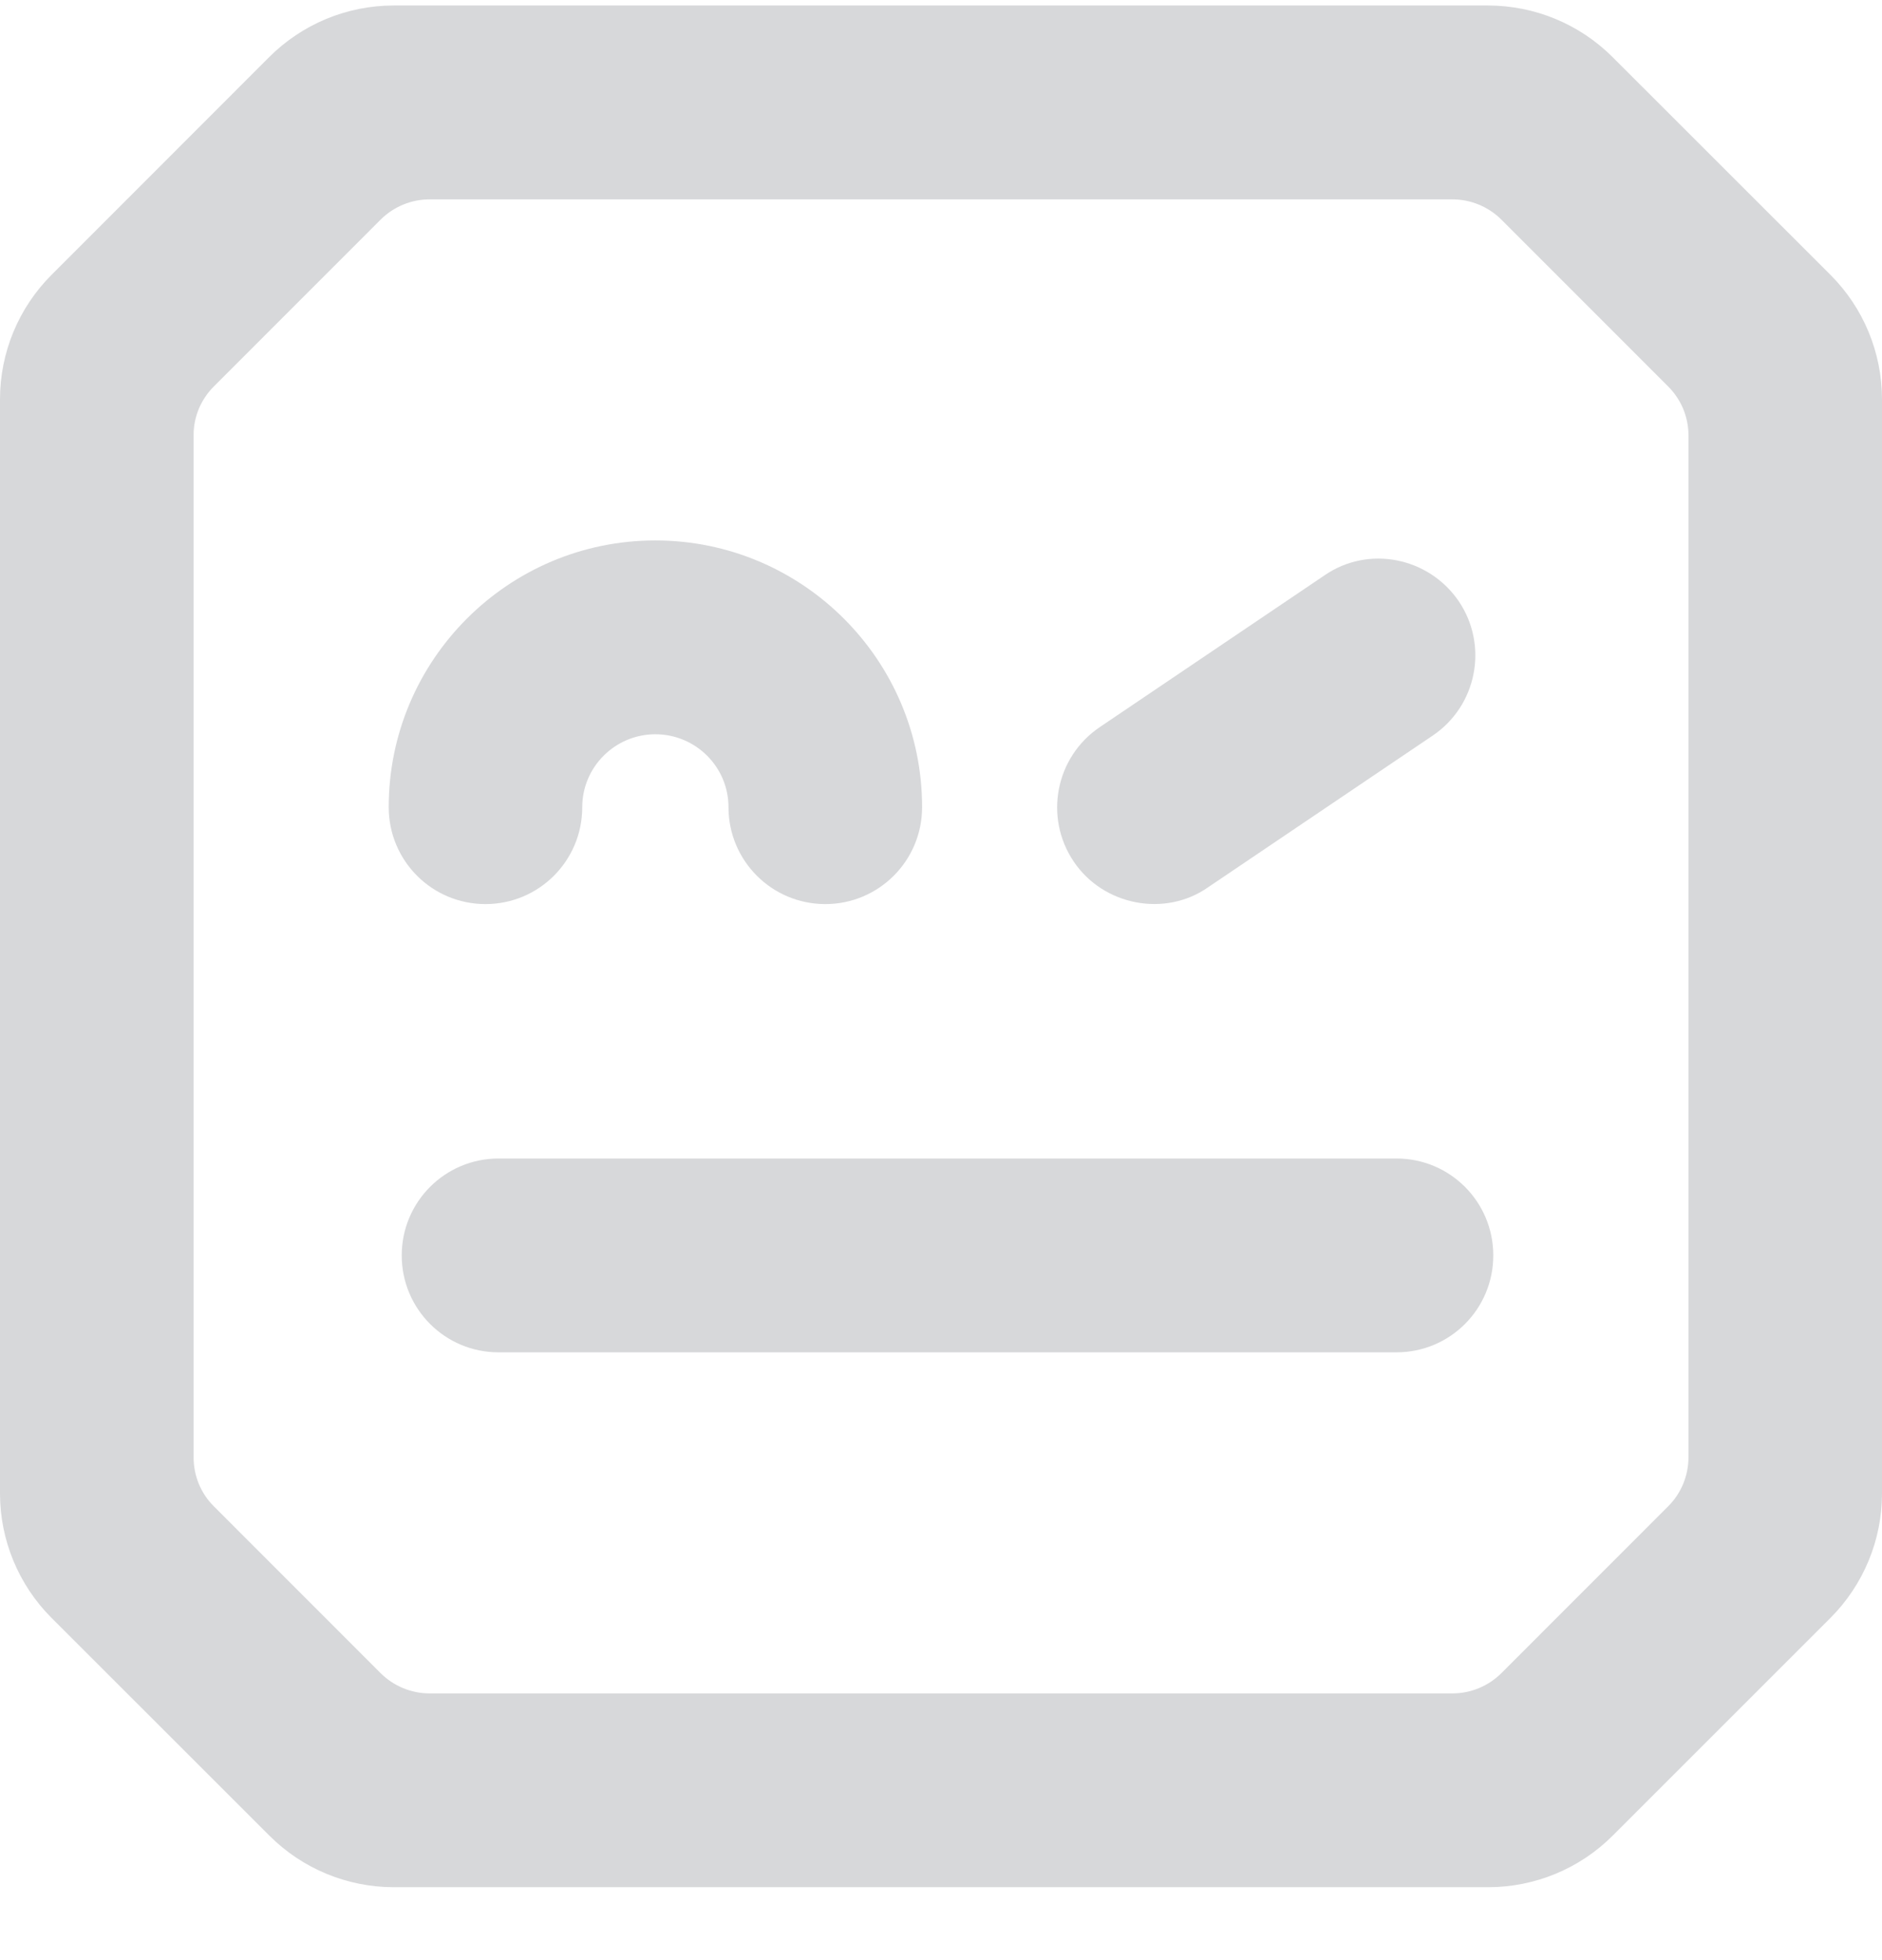 <svg width="24" height="25" viewBox="0 0 24 25" fill="none" xmlns="http://www.w3.org/2000/svg">
<g clip-path="url(#clip0_14325_27553)">
<path d="M4.957 10.295C4.957 8.418 6.482 6.893 8.357 6.893C10.233 6.893 11.759 8.418 11.759 10.295C11.759 10.979 11.206 11.531 10.525 11.531C9.843 11.531 9.29 10.979 9.29 10.295C9.29 9.782 8.872 9.365 8.357 9.365C7.844 9.365 7.425 9.782 7.425 10.295C7.425 10.979 6.873 11.531 6.191 11.531C5.509 11.531 4.957 10.979 4.957 10.295ZM19.043 16.012C19.043 16.696 18.491 17.248 17.809 17.248H6.357C5.676 17.248 5.123 16.696 5.123 16.012C5.123 15.328 5.676 14.776 6.357 14.776H17.809C18.491 14.776 19.043 15.328 19.043 16.012ZM13.692 10.988C13.311 10.422 13.46 9.655 14.026 9.273L16.888 7.34C17.45 6.95 18.221 7.107 18.603 7.669C18.984 8.234 18.835 9.002 18.269 9.383L15.407 11.316C14.862 11.7 14.072 11.554 13.692 10.988ZM21.532 18.589C21.531 18.823 21.439 19.047 21.273 19.212L19.146 21.34C18.98 21.505 18.756 21.598 18.523 21.598H5.477C5.244 21.598 5.02 21.505 4.854 21.34L2.727 19.212C2.561 19.047 2.469 18.823 2.469 18.589V5.552C2.468 5.436 2.491 5.322 2.535 5.215C2.58 5.108 2.645 5.011 2.727 4.929L4.854 2.801C5.02 2.636 5.244 2.543 5.477 2.543H18.523C18.756 2.543 18.98 2.636 19.146 2.801L21.273 4.929C21.355 5.011 21.42 5.108 21.465 5.215C21.509 5.322 21.532 5.436 21.532 5.552V18.589ZM23.343 3.506L20.564 0.728C20.143 0.307 19.573 0.071 18.977 0.07H5.021C4.726 0.07 4.434 0.128 4.161 0.241C3.889 0.354 3.641 0.52 3.433 0.728L0.657 3.506C0.236 3.927 -8.52073e-06 4.498 2.30425e-10 5.093L2.30426e-10 19.048C2.30426e-10 19.643 0.237 20.215 0.657 20.635L3.436 23.413C3.857 23.834 4.427 24.07 5.023 24.07H18.977C19.573 24.07 20.144 23.834 20.565 23.413L23.343 20.635C23.551 20.427 23.716 20.179 23.829 19.907C23.942 19.634 24 19.343 24 19.048V5.093C24 4.498 23.764 3.927 23.343 3.506Z" fill="#D7D8DA"/>
</g>
<defs>
<clipPath id="clip0_14325_27553">
<rect width="24" height="24" fill="white" transform="translate(0 0.07)"/>
</clipPath>
</defs>
</svg>

